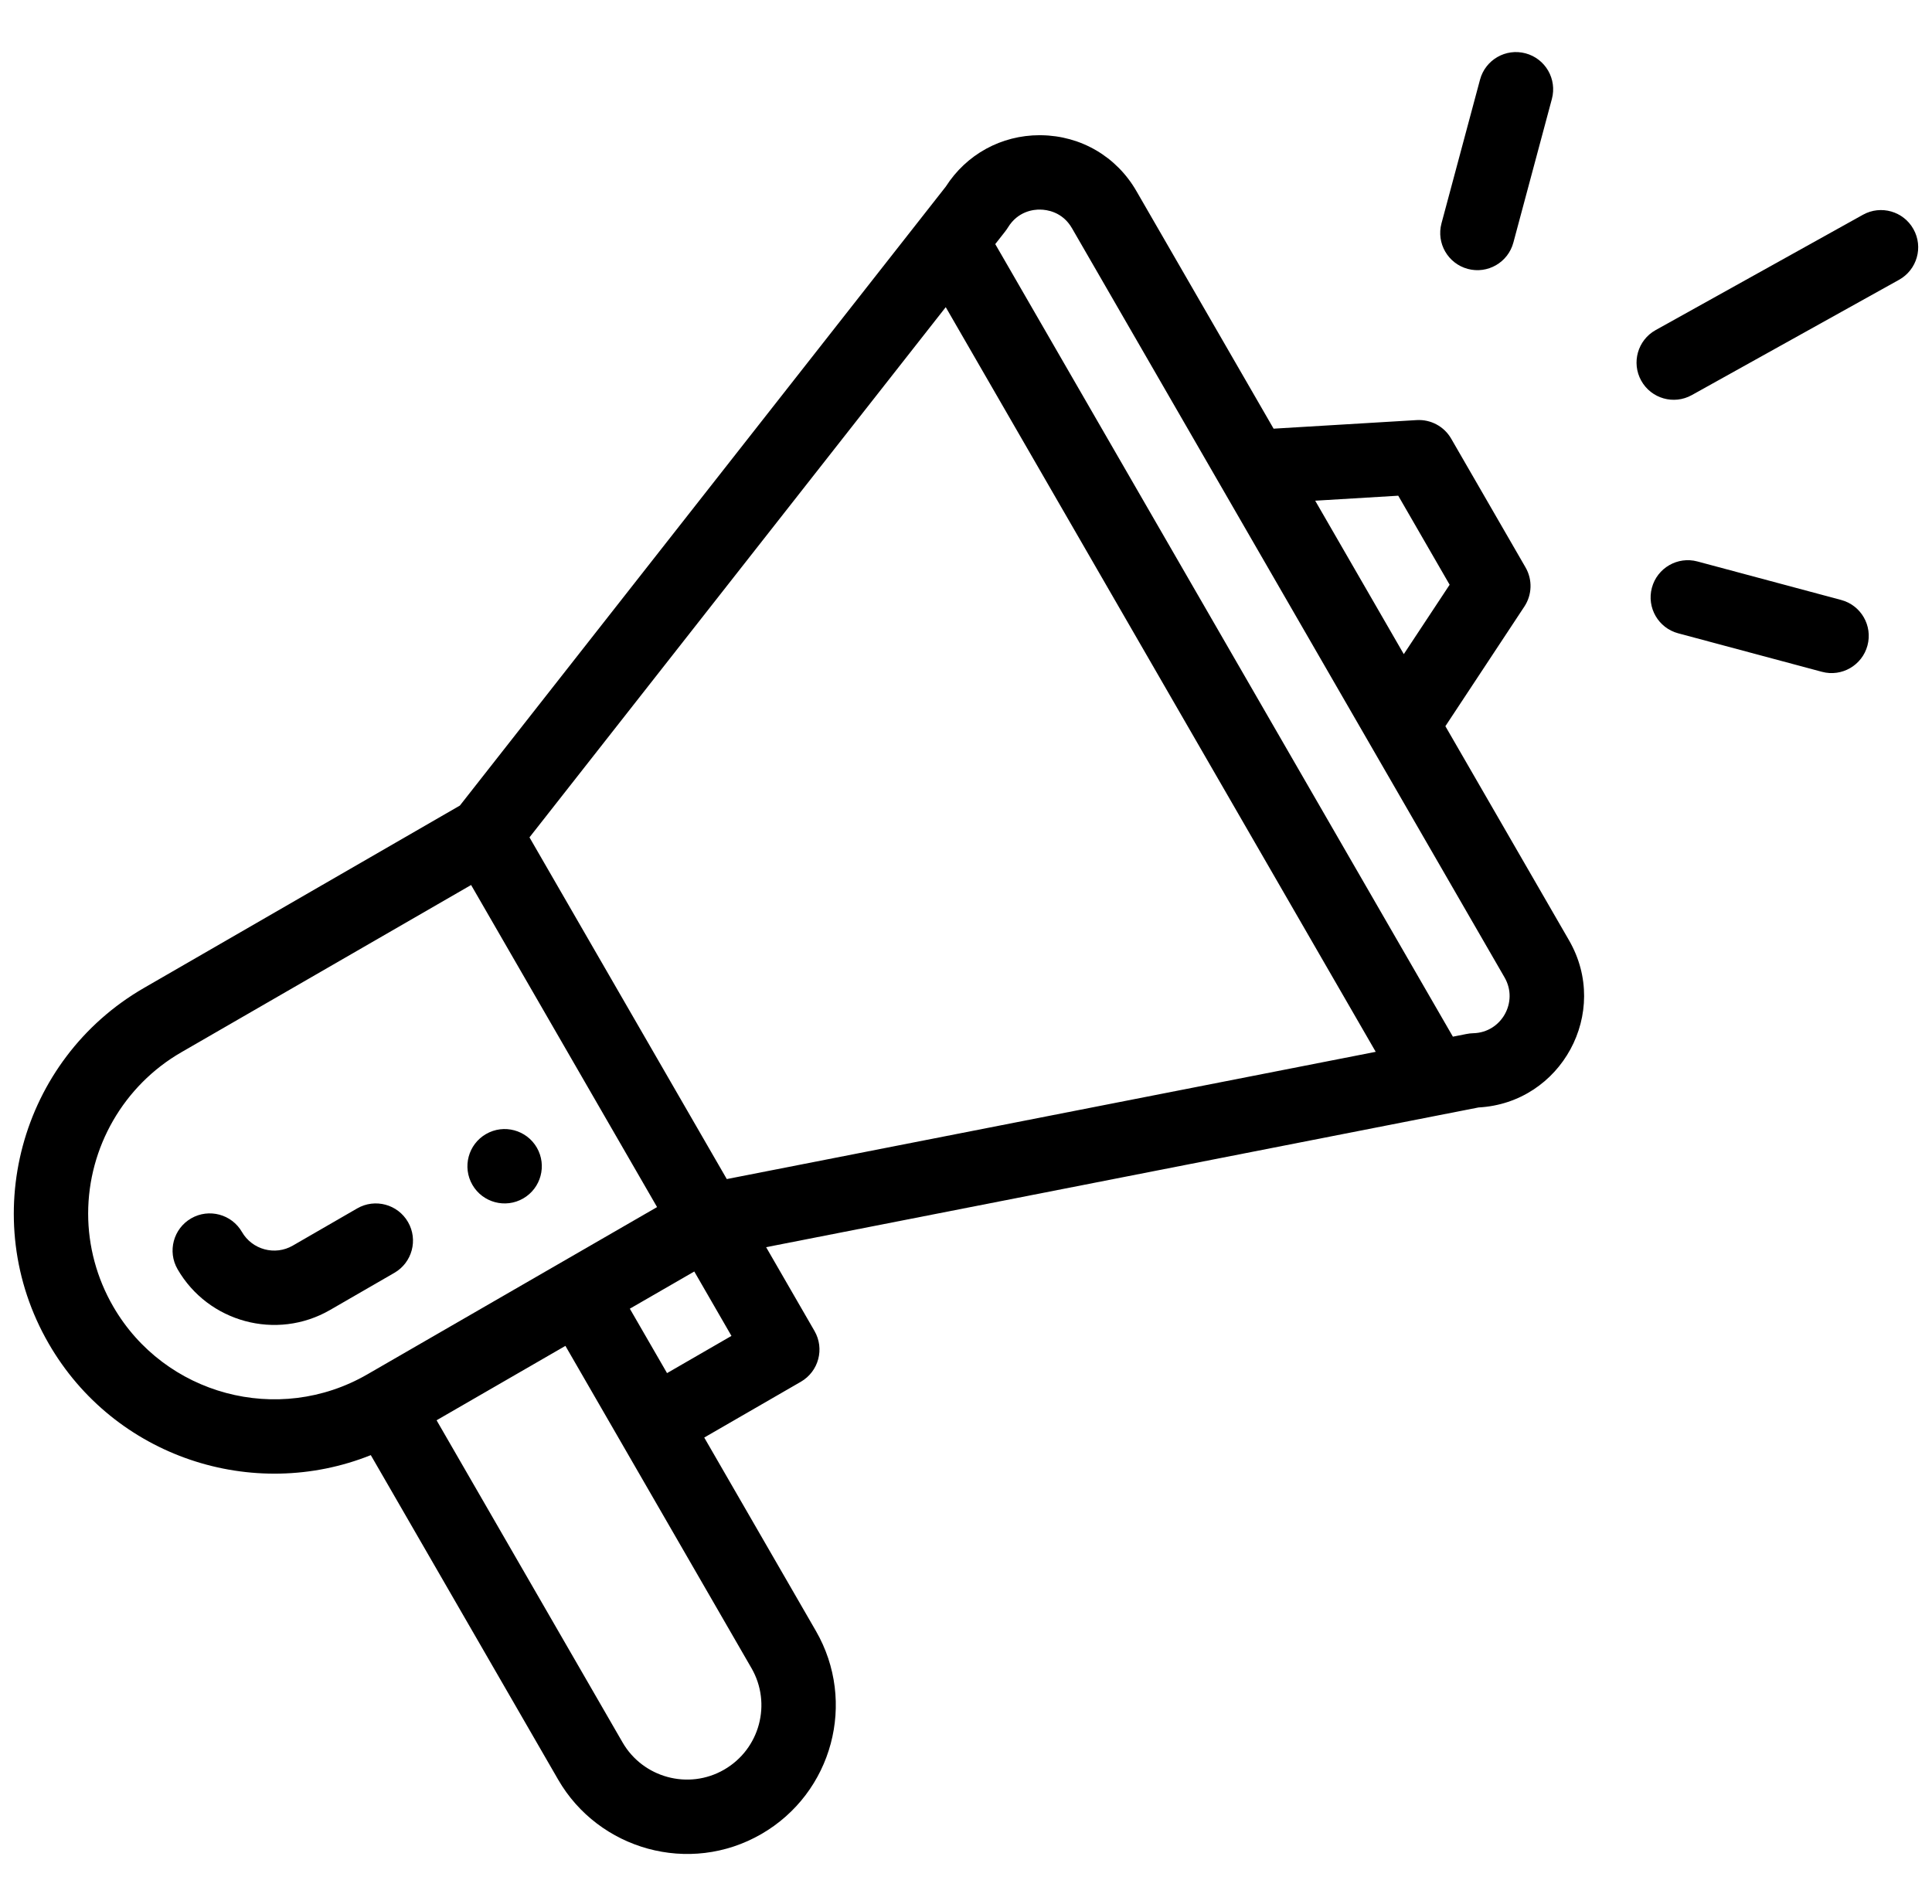 <svg width="70" height="69" viewBox="0 0 70 69" fill="none" xmlns="http://www.w3.org/2000/svg">
<g clip-path="url(#clip0_133_29)">
<path d="M18.957 43.426C19.602 43.054 19.822 42.23 19.451 41.585C19.078 40.941 18.254 40.72 17.61 41.092C16.965 41.464 16.744 42.289 17.116 42.933C17.488 43.577 18.313 43.798 18.957 43.426Z" fill="black"/>
<path d="M13.435 52.727L20.222 64.483C21.687 67.023 24.981 67.963 27.586 66.457C30.164 64.967 31.05 61.673 29.559 59.093L25.516 52.09L29.017 50.068C29.662 49.695 29.883 48.871 29.51 48.227L27.758 45.192C27.967 45.151 29.341 44.882 53.571 40.129C56.566 39.966 58.361 36.69 56.848 34.071L52.369 26.314L55.231 21.978C55.512 21.552 55.529 21.004 55.274 20.562L52.578 15.893C52.323 15.451 51.838 15.192 51.33 15.222L46.145 15.533L41.173 6.921C40.453 5.673 39.163 4.918 37.723 4.9C37.705 4.899 37.688 4.899 37.671 4.899C36.279 4.899 35.016 5.592 34.267 6.763L16.662 29.19L5.217 35.798C0.716 38.396 -0.843 44.171 1.764 48.685C4.147 52.812 9.17 54.435 13.435 52.727ZM27.225 60.441C27.97 61.729 27.529 63.377 26.238 64.123C24.942 64.872 23.292 64.412 22.556 63.136L15.818 51.464L20.486 48.768C28.285 62.278 27.1 60.225 27.225 60.441ZM24.168 49.755L22.82 47.421L25.155 46.073L26.502 48.407L24.168 49.755ZM50.661 17.962L52.523 21.188L50.862 23.703L47.652 18.143L50.661 17.962ZM36.521 8.241C36.883 7.649 37.457 7.588 37.69 7.595C37.92 7.597 38.493 7.669 38.839 8.268L54.514 35.419C55.024 36.302 54.404 37.414 53.38 37.439C53.196 37.443 53.111 37.476 52.641 37.564L36.06 8.845C36.408 8.398 36.452 8.354 36.521 8.241ZM34.266 11.13L49.845 38.113L26.333 42.724L19.184 30.342L34.266 11.13ZM4.099 47.337C3.507 46.313 3.194 45.151 3.194 43.975C3.194 41.571 4.486 39.333 6.565 38.132L17.069 32.068L23.807 43.739L13.303 49.804C10.085 51.661 5.956 50.554 4.099 47.337Z" fill="black"/>
<path d="M14.783 44.281C14.411 43.636 13.586 43.415 12.942 43.787L10.608 45.135C9.965 45.507 9.139 45.285 8.767 44.642C8.395 43.997 7.57 43.776 6.926 44.148C6.282 44.52 6.061 45.345 6.433 45.989C7.542 47.911 10.016 48.588 11.956 47.469L14.29 46.121C14.934 45.749 15.155 44.925 14.783 44.281Z" fill="black"/>
<path d="M67.497 7.782L59.987 11.961C59.337 12.323 59.103 13.144 59.465 13.794C59.826 14.444 60.647 14.679 61.298 14.316L68.807 10.138C69.458 9.775 69.692 8.955 69.329 8.305C68.968 7.654 68.147 7.42 67.497 7.782Z" fill="black"/>
<path d="M66.709 21.74L61.502 20.345C60.783 20.152 60.044 20.579 59.851 21.298C59.658 22.017 60.085 22.756 60.804 22.948L66.012 24.343C66.735 24.538 67.471 24.104 67.662 23.39C67.855 22.671 67.428 21.932 66.709 21.74Z" fill="black"/>
<path d="M53.624 2.886L52.228 8.093C52.035 8.812 52.462 9.551 53.181 9.744C53.899 9.936 54.638 9.511 54.832 8.791L56.228 3.584C56.42 2.865 55.994 2.126 55.275 1.933C54.556 1.74 53.817 2.167 53.624 2.886Z" fill="black"/>
</g>
<defs>
<clipPath id="clip0_133_29">
<rect width="69" height="69" fill="white" transform="translate(0.5)"/>
</clipPath>
</defs>
</svg>
